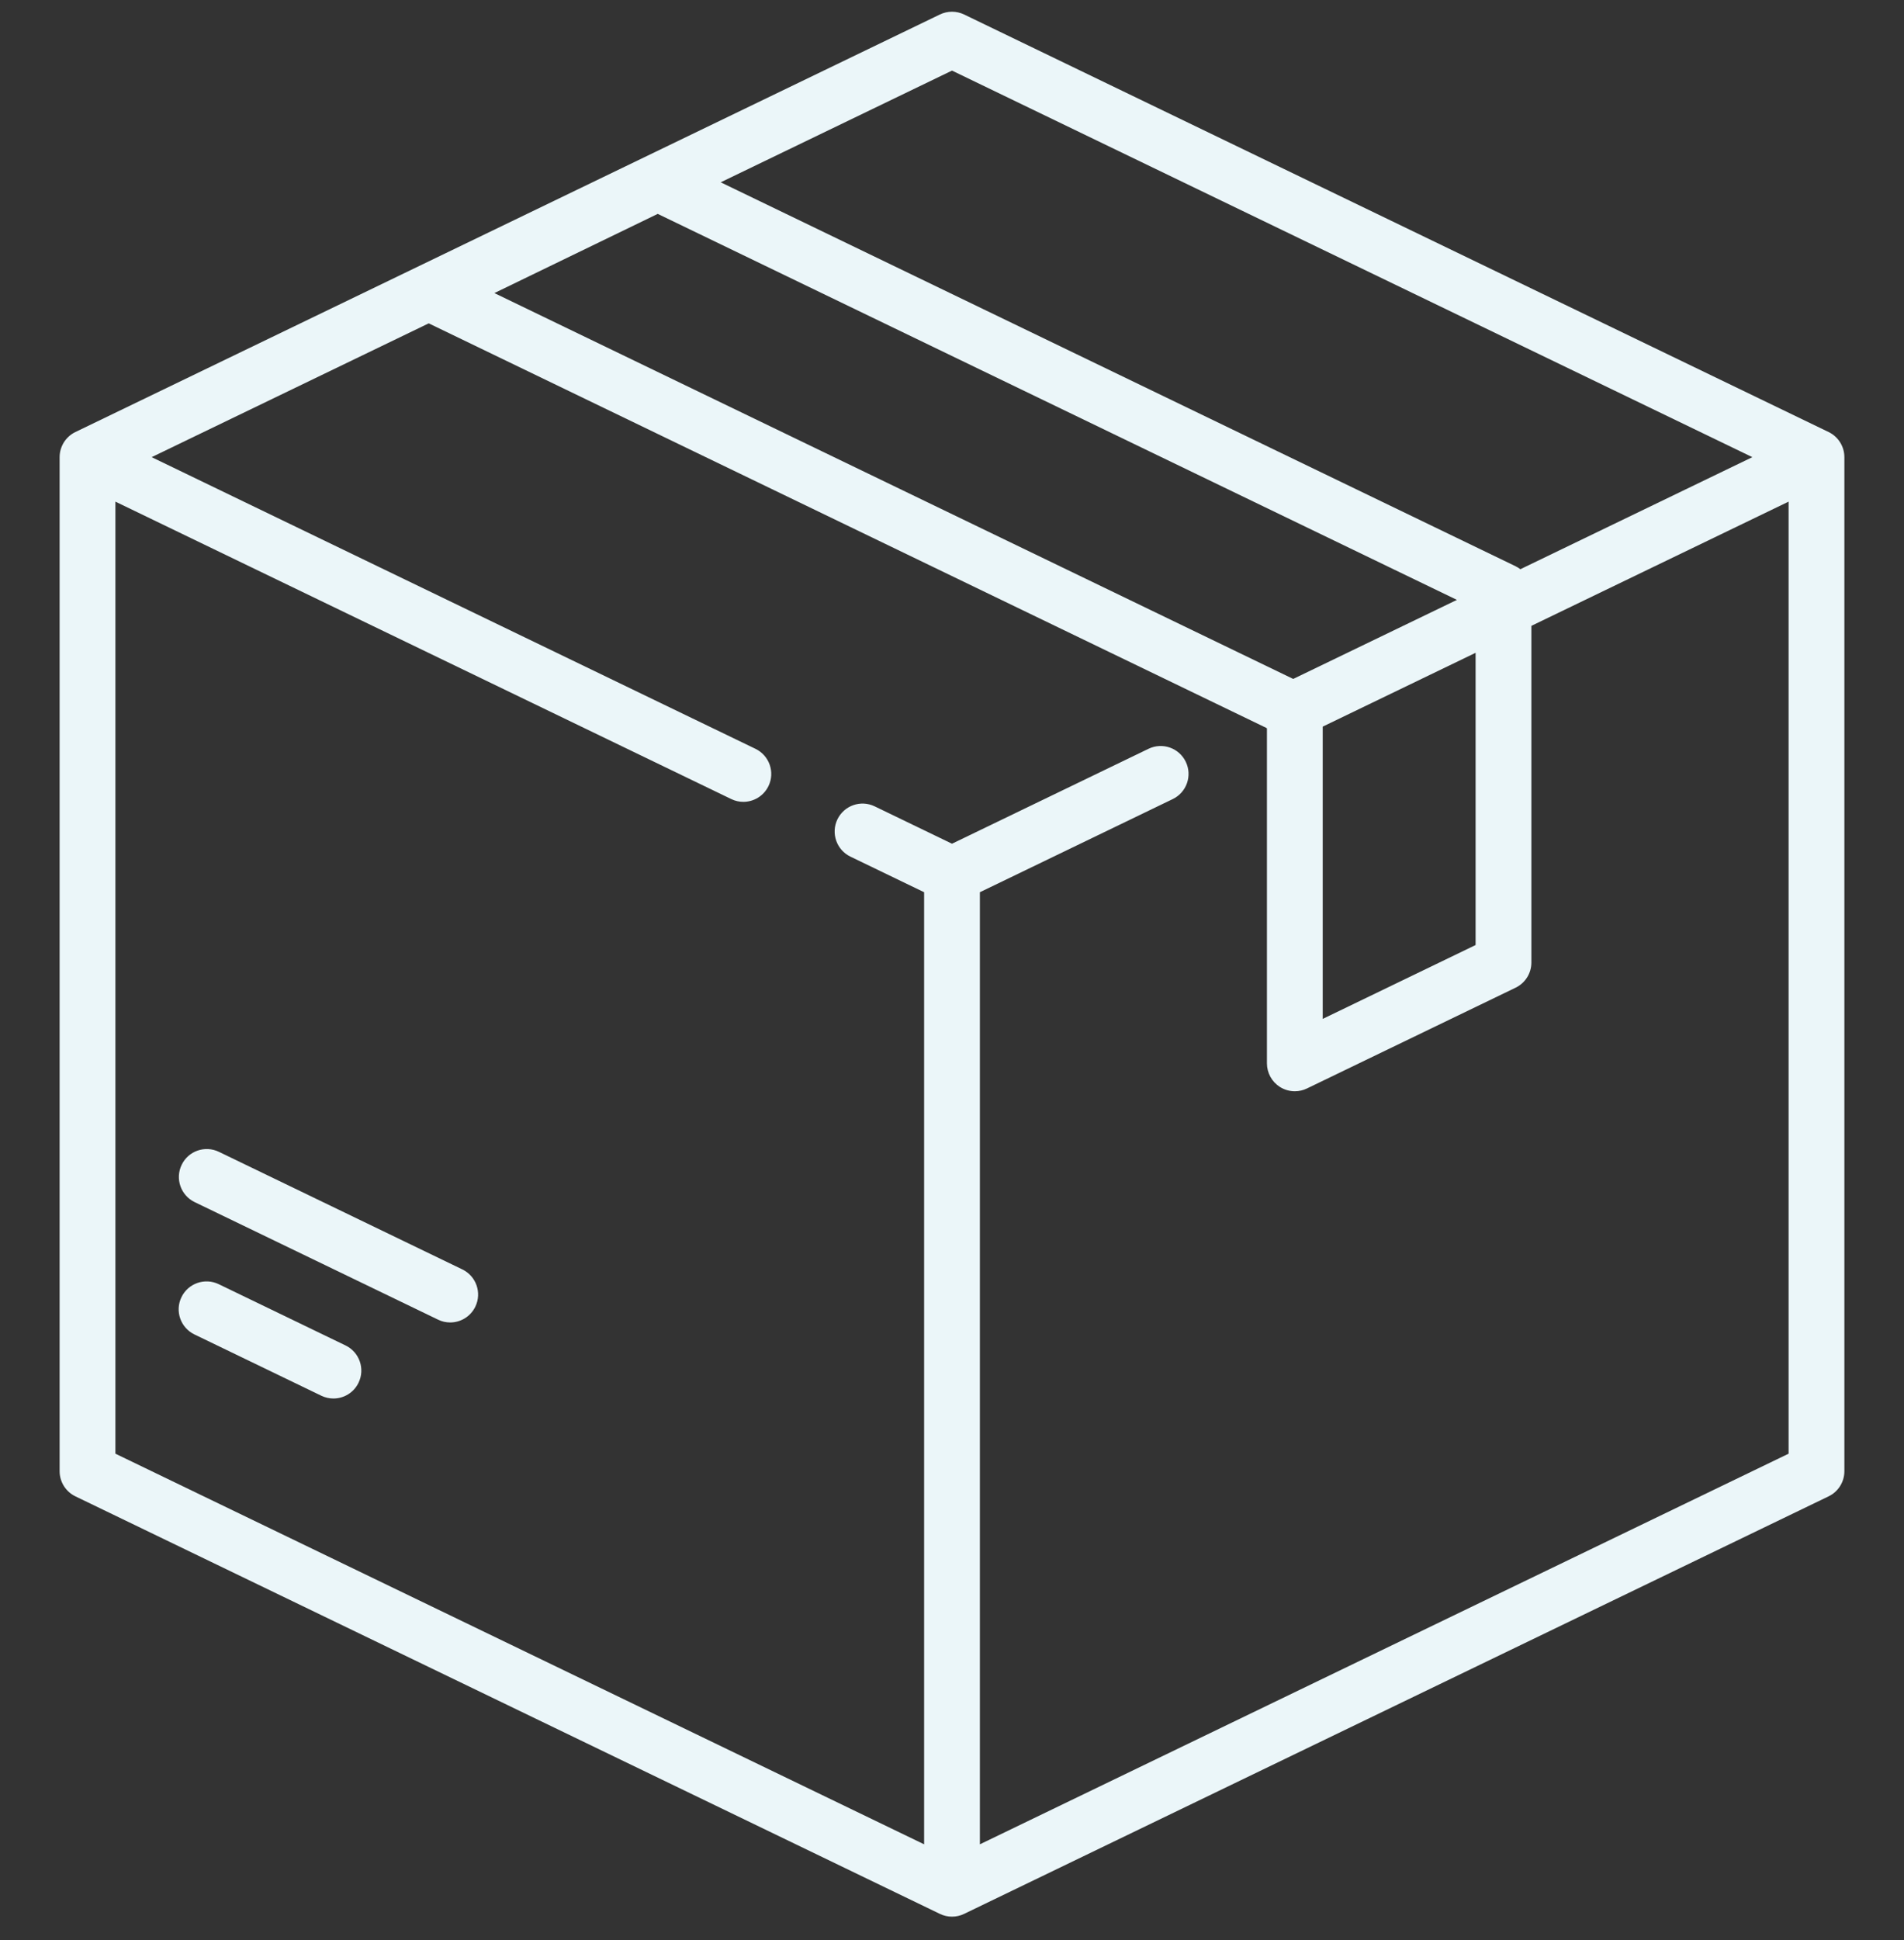 <svg xmlns="http://www.w3.org/2000/svg" width="54" height="55" viewBox="0 0 54 55" fill="none"><rect x="0" y="0" width="54" height="55" fill="#333333" stroke="none"/><g clip-path="url(#clip0_10058_532)"><path d="M51.862 12.247L27.344 0.411C27.127 0.306 26.873 0.306 26.656 0.411L2.138 12.247C1.865 12.379 1.691 12.656 1.691 12.959V41.705C1.691 42.008 1.865 42.285 2.138 42.417L26.656 54.253C26.765 54.306 26.882 54.332 27 54.332C27.118 54.332 27.235 54.306 27.344 54.253L51.862 42.417C52.136 42.285 52.309 42.008 52.309 41.705V12.959C52.309 12.656 52.135 12.379 51.862 12.247ZM27 2.001L49.699 12.959L43.119 16.136C43.077 16.104 43.033 16.075 42.985 16.052L20.44 5.168L27 2.001ZM18.654 6.063L41.32 17.005L36.677 19.246L14.021 8.308L18.654 6.063ZM41.85 18.505V26.789L37.514 28.883V20.598L41.85 18.505ZM50.727 41.208L27.791 52.281V25.292L33.262 22.651C33.655 22.461 33.82 21.988 33.63 21.595C33.441 21.201 32.968 21.036 32.574 21.226L27 23.917L24.807 22.858C24.413 22.668 23.94 22.833 23.75 23.227C23.561 23.62 23.726 24.093 24.119 24.283L26.209 25.292V52.281L3.273 41.208V14.22L20.739 22.651C20.849 22.705 20.967 22.73 21.082 22.73C21.376 22.73 21.658 22.565 21.795 22.283C21.985 21.89 21.82 21.417 21.426 21.227L4.301 12.959L12.159 9.166L35.921 20.637C35.924 20.642 35.928 20.646 35.932 20.651V30.143C35.932 30.415 36.072 30.668 36.302 30.813C36.43 30.893 36.576 30.934 36.723 30.934C36.84 30.934 36.958 30.908 37.067 30.855L42.985 27.998C43.258 27.866 43.432 27.59 43.432 27.286V17.741L50.727 14.22V41.208Z" fill="#EBF6F9"></path><path d="M9.801 38.14L6.203 36.403C5.809 36.213 5.336 36.378 5.146 36.772C4.956 37.165 5.121 37.638 5.515 37.828L9.113 39.565C9.224 39.618 9.341 39.644 9.456 39.644C9.75 39.644 10.033 39.479 10.169 39.196C10.359 38.803 10.194 38.33 9.801 38.14Z" fill="#EBF6F9"></path><path d="M13.112 35.984L6.208 32.651C5.814 32.461 5.341 32.626 5.152 33.02C4.962 33.413 5.127 33.886 5.52 34.076L12.425 37.409C12.535 37.463 12.653 37.488 12.768 37.488C13.062 37.488 13.344 37.323 13.481 37.041C13.671 36.647 13.506 36.174 13.112 35.984Z" fill="#EBF6F9"></path></g><defs><clipPath id="clip0_10058_532"><rect width="54" height="54" fill="white" transform="translate(0 0.332)"></rect></clipPath></defs></svg>